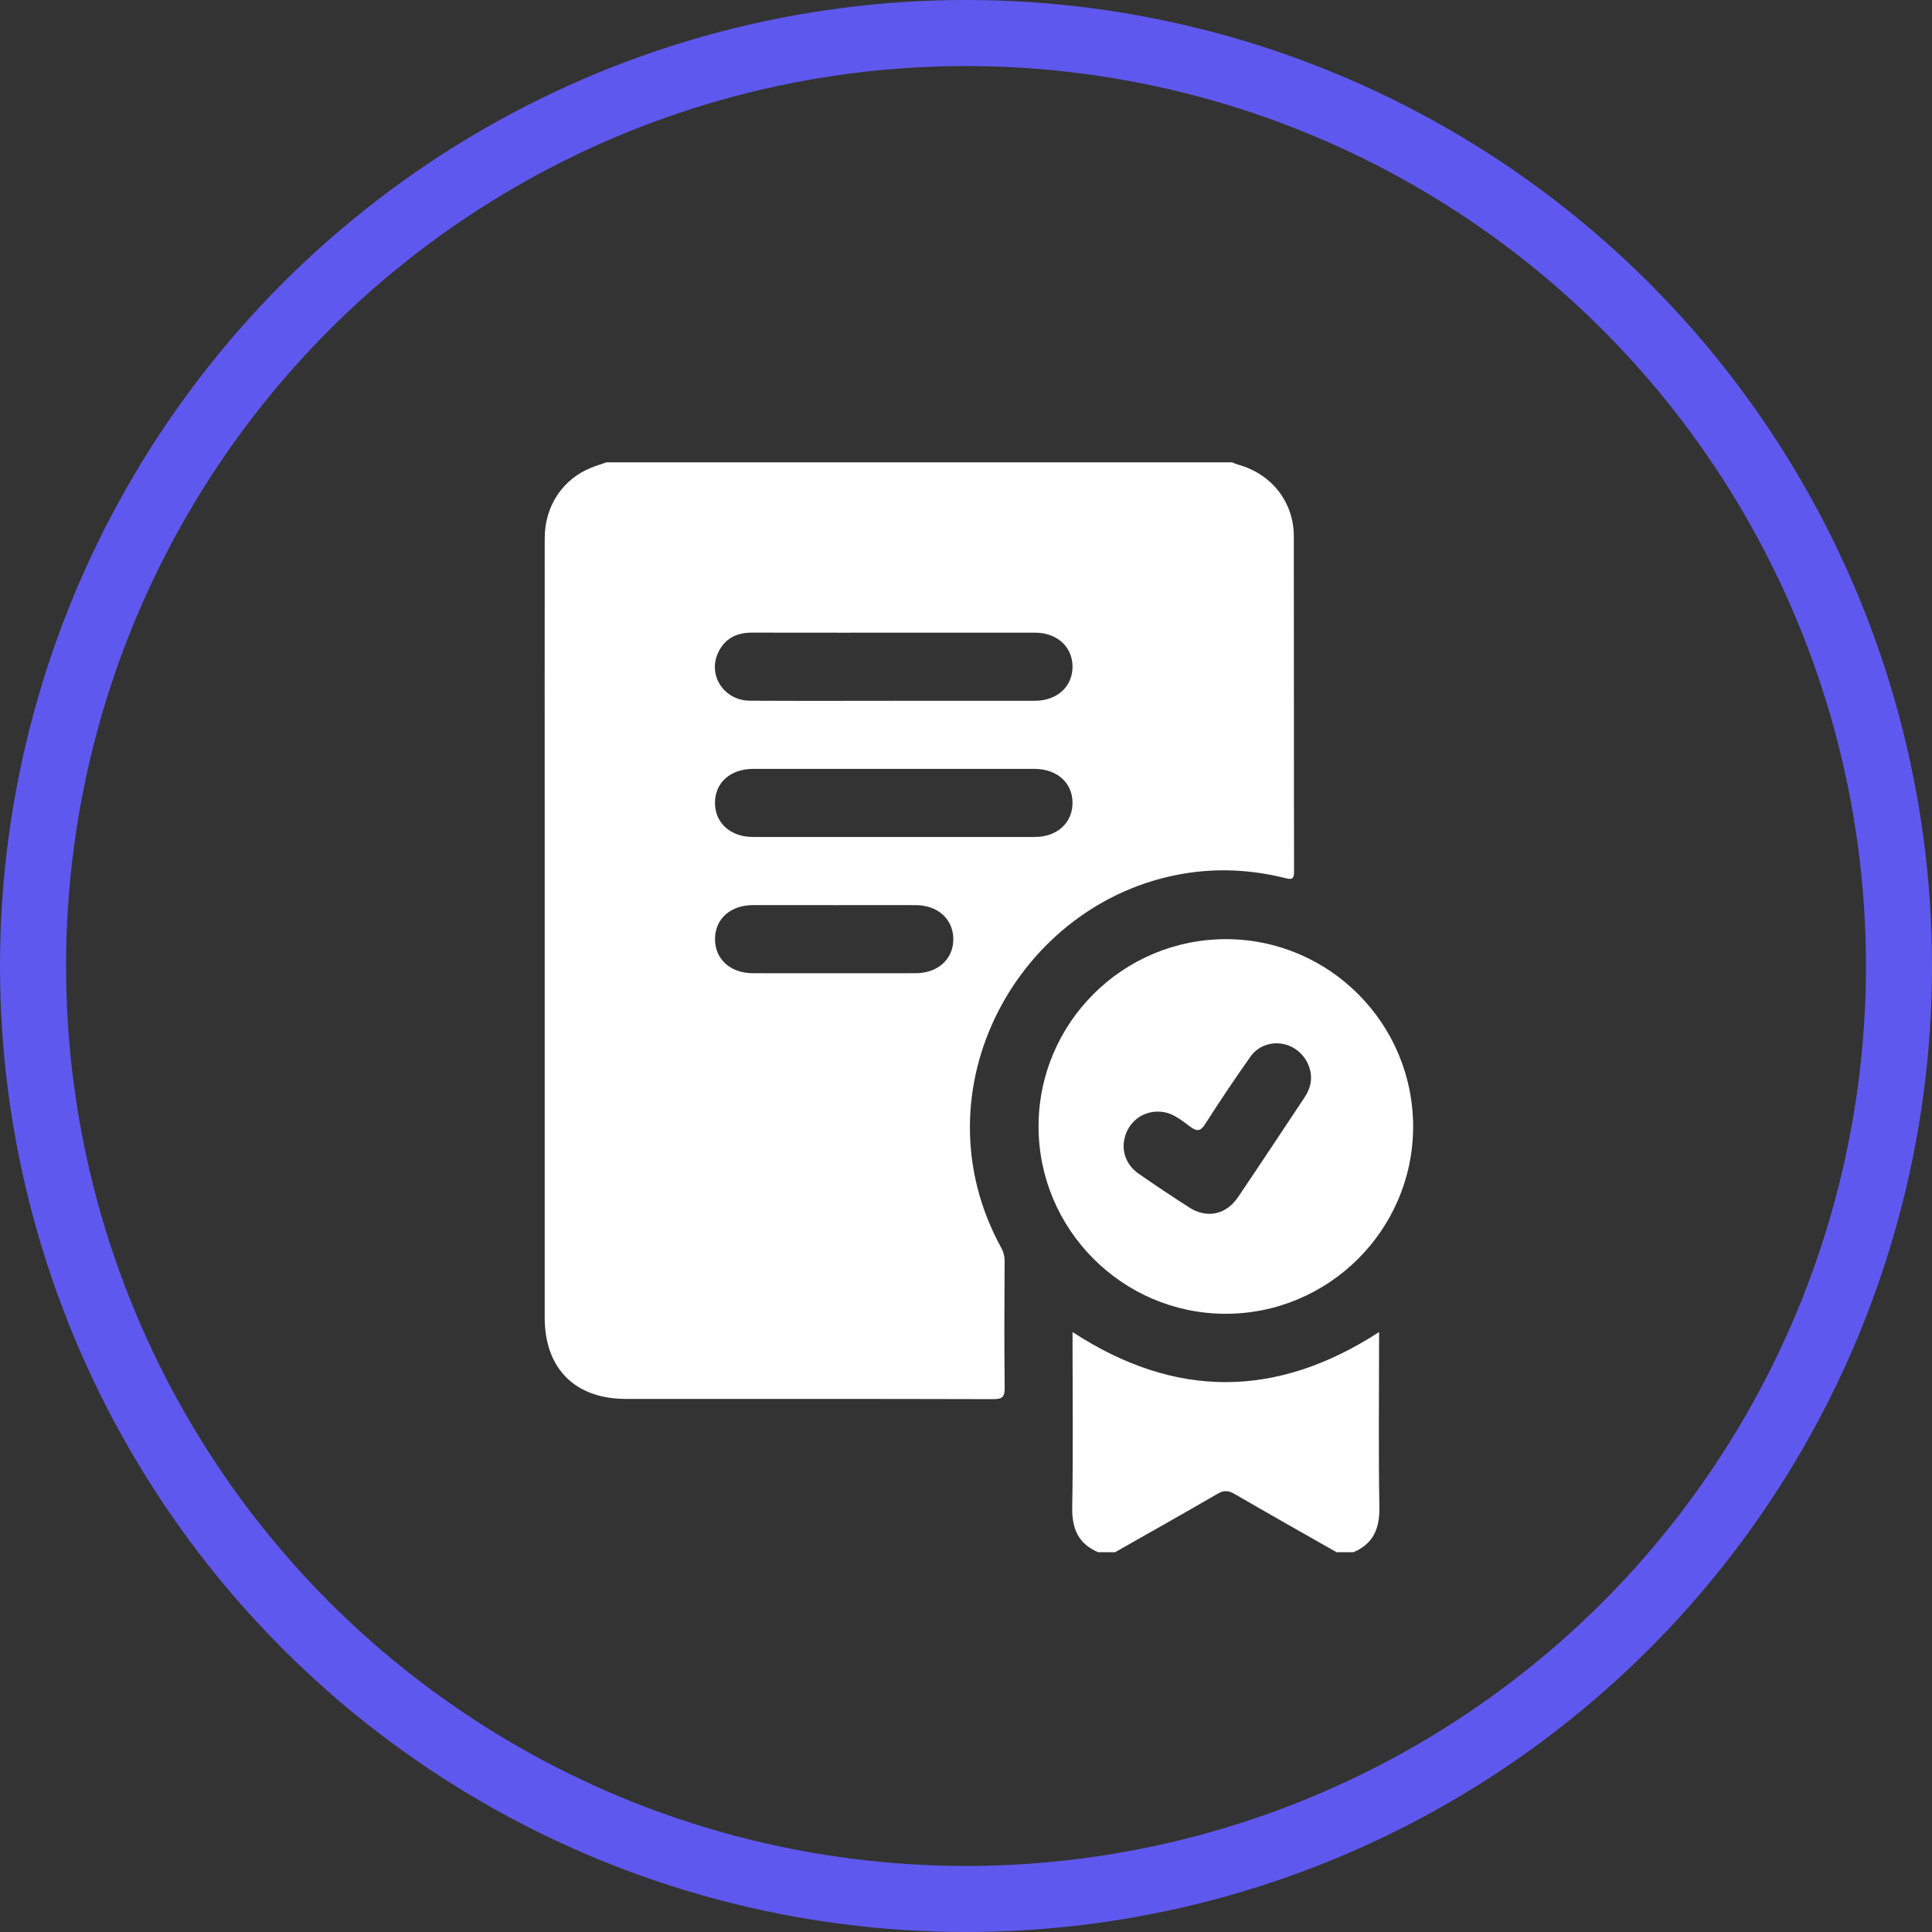 <?xml version="1.0" encoding="UTF-8"?> <svg xmlns="http://www.w3.org/2000/svg" width="117" height="117" viewBox="0 0 117 117" fill="none"><rect x="0" y="0" width="117" height="117" fill="#333333" stroke="none"/><circle cx="58.5" cy="58.5" r="56.5" stroke="#5F58EE" stroke-width="4"></circle><path d="M36.722 28C49.355 28 61.988 28 74.621 28C74.737 28.046 74.851 28.103 74.969 28.136C76.992 28.688 78.349 30.386 78.352 32.476C78.366 39.242 78.352 46.011 78.367 52.778C78.367 53.257 78.233 53.278 77.817 53.173C75.772 52.662 73.696 52.561 71.618 52.918C61.67 54.627 55.384 66.007 60.635 75.566C60.774 75.819 60.838 76.067 60.838 76.359C60.826 78.915 60.81 81.472 60.843 84.028C60.85 84.595 60.709 84.733 60.14 84.731C52.729 84.71 45.316 84.717 37.905 84.717C34.819 84.717 32.986 82.876 32.986 79.782C32.986 69.814 32.986 59.845 32.986 49.876C32.986 44.118 32.982 38.361 32.987 32.603C32.989 30.633 34.072 29.014 35.823 28.316C36.119 28.198 36.423 28.105 36.722 28ZM54.107 42.438C56.964 42.438 59.82 42.441 62.679 42.438C64.031 42.436 64.968 41.564 64.951 40.344C64.934 39.155 64.004 38.316 62.68 38.314C60.511 38.311 58.34 38.314 56.171 38.314C52.627 38.314 49.083 38.319 45.539 38.311C44.584 38.309 43.865 38.685 43.473 39.562C42.863 40.927 43.864 42.424 45.409 42.434C48.308 42.453 51.208 42.439 54.109 42.441L54.107 42.438ZM54.19 46.562C51.333 46.562 48.477 46.561 45.618 46.562C44.24 46.562 43.308 47.388 43.298 48.604C43.288 49.821 44.226 50.684 45.584 50.686C51.276 50.689 56.969 50.689 62.661 50.686C64.021 50.686 64.959 49.826 64.951 48.608C64.942 47.394 64.005 46.562 62.632 46.562C59.819 46.561 57.005 46.562 54.19 46.562ZM50.506 54.812C48.874 54.812 47.241 54.811 45.61 54.812C44.235 54.814 43.305 55.644 43.3 56.865C43.295 58.082 44.231 58.936 45.594 58.938C48.88 58.941 52.167 58.943 55.453 58.938C56.807 58.936 57.746 58.068 57.732 56.851C57.718 55.66 56.788 54.819 55.468 54.814C53.815 54.809 52.162 54.814 50.506 54.814V54.812Z" fill="white"></path><path d="M66.499 94C65.293 93.486 64.909 92.563 64.933 91.279C64.992 87.996 64.952 84.71 64.952 81.426V80.666C71.138 84.707 77.276 84.715 83.515 80.668V81.359C83.515 84.665 83.477 87.972 83.534 91.278C83.556 92.56 83.173 93.483 81.968 93.998H80.937C78.876 92.825 76.808 91.663 74.76 90.47C74.373 90.245 74.094 90.251 73.711 90.475C71.661 91.666 69.593 92.828 67.531 93.998H66.499V94Z" fill="white"></path><path d="M74.253 56.875C80.506 56.882 85.591 61.99 85.578 68.251C85.564 74.499 80.442 79.583 74.184 79.561C67.962 79.538 62.892 74.442 62.894 68.214C62.894 61.956 67.991 56.868 74.255 56.875H74.253ZM70.14 67.318C69.217 67.311 68.437 67.878 68.15 68.762C67.869 69.626 68.163 70.527 68.957 71.079C69.961 71.777 70.977 72.454 72.005 73.115C73.084 73.81 74.249 73.571 74.976 72.495C76.32 70.506 77.644 68.502 78.972 66.503C79.187 66.18 79.352 65.833 79.387 65.436C79.462 64.554 78.924 63.685 78.089 63.337C77.262 62.994 76.264 63.227 75.729 63.986C74.789 65.316 73.88 66.668 73.003 68.042C72.715 68.494 72.519 68.557 72.08 68.233C71.503 67.805 70.93 67.311 70.138 67.322L70.14 67.318Z" fill="white"></path></svg> 